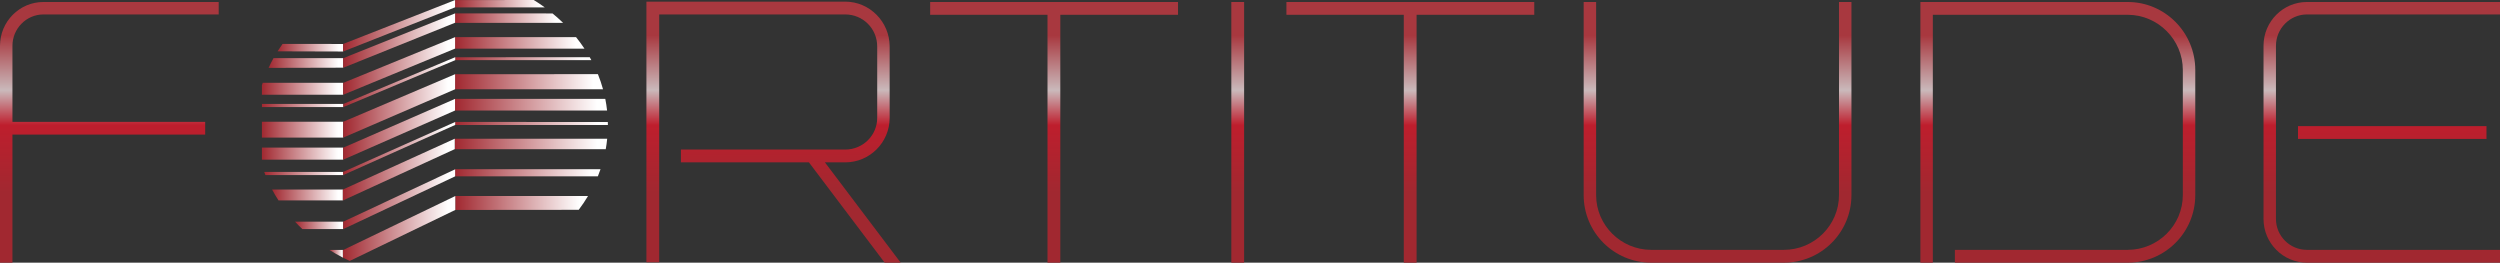 <?xml version="1.0" encoding="utf-8"?>
<!-- Generator: Adobe Illustrator 16.0.0, SVG Export Plug-In . SVG Version: 6.00 Build 0)  -->
<!DOCTYPE svg PUBLIC "-//W3C//DTD SVG 1.1//EN" "http://www.w3.org/Graphics/SVG/1.1/DTD/svg11.dtd">
<svg version="1.1" id="Layer_1" xmlns="http://www.w3.org/2000/svg" xmlns:xlink="http://www.w3.org/1999/xlink" x="0px" y="0px"
	 width="327.057px" height="34.361px" viewBox="0 0 327.057 34.361" enable-background="new 0 0 327.057 34.361"
	 xml:space="preserve">
<rect x="0" y="0" width="327.057" height="34.361" fill="#333333" stroke="none"/>
<g>
	<g>
		<linearGradient id="SVGID_1_" gradientUnits="userSpaceOnUse" x1="36.31" y1="6.244" x2="44.903" y2="6.244">
			<stop  offset="0" style="stop-color:#A12830"/>
			<stop  offset="0.935" style="stop-color:#FFFFFF"/>
		</linearGradient>
		<path fill="url(#SVGID_1_)" d="M44.903,6.731l-0.015,0.007l0.005-0.986l-7.931-0.004c-0.227,0.316-0.445,0.639-0.652,0.966
			l8.593,0.025V6.731z"/>
		<linearGradient id="SVGID_2_" gradientUnits="userSpaceOnUse" x1="44.903" y1="20.884" x2="44.918" y2="20.884">
			<stop  offset="0" style="stop-color:#A12830"/>
			<stop  offset="0.935" style="stop-color:#FFFFFF"/>
		</linearGradient>
		<polygon fill="url(#SVGID_2_)" points="44.918,20.887 44.918,20.88 44.903,20.887 		"/>
		<linearGradient id="SVGID_3_" gradientUnits="userSpaceOnUse" x1="34.264" y1="20.098" x2="44.918" y2="20.098">
			<stop  offset="0" style="stop-color:#A12830"/>
			<stop  offset="0.935" style="stop-color:#FFFFFF"/>
		</linearGradient>
		<polygon fill="url(#SVGID_3_)" points="44.918,19.312 44.918,19.309 34.264,19.309 34.264,20.887 44.896,20.887 44.889,19.324 		
			"/>
		<linearGradient id="SVGID_4_" gradientUnits="userSpaceOnUse" x1="34.264" y1="11.615" x2="44.922" y2="11.615">
			<stop  offset="0" style="stop-color:#A12830"/>
			<stop  offset="0.935" style="stop-color:#FFFFFF"/>
		</linearGradient>
		<path fill="url(#SVGID_4_)" d="M44.922,12.398v-0.017l-0.026,0.012v-1.552l0.024-0.01H34.368
			c-0.035,0.107-0.071,0.214-0.104,0.322v1.244H44.922z"/>
		<linearGradient id="SVGID_5_" gradientUnits="userSpaceOnUse" x1="44.869" y1="26.208" x2="44.922" y2="26.208">
			<stop  offset="0" style="stop-color:#A12830"/>
			<stop  offset="0.935" style="stop-color:#FFFFFF"/>
		</linearGradient>
		<polygon fill="url(#SVGID_5_)" points="44.922,26.22 44.922,26.195 44.869,26.22 		"/>
		<linearGradient id="SVGID_6_" gradientUnits="userSpaceOnUse" x1="35.594" y1="25.507" x2="44.853" y2="25.507">
			<stop  offset="0" style="stop-color:#A12830"/>
			<stop  offset="0.935" style="stop-color:#FFFFFF"/>
		</linearGradient>
		<path fill="url(#SVGID_6_)" d="M44.854,24.795h-9.26c0.258,0.486,0.537,0.961,0.838,1.425h8.422V24.795z"/>
		<linearGradient id="SVGID_7_" gradientUnits="userSpaceOnUse" x1="34.264" y1="16.962" x2="44.918" y2="16.962">
			<stop  offset="0" style="stop-color:#A12830"/>
			<stop  offset="0.935" style="stop-color:#FFFFFF"/>
		</linearGradient>
		<polygon fill="url(#SVGID_7_)" points="44.918,15.922 34.264,15.922 34.264,18.003 44.896,18.003 44.896,15.932 		"/>
		<linearGradient id="SVGID_8_" gradientUnits="userSpaceOnUse" x1="44.897" y1="17.998" x2="44.922" y2="17.998">
			<stop  offset="0" style="stop-color:#A12830"/>
			<stop  offset="0.935" style="stop-color:#FFFFFF"/>
		</linearGradient>
		<polygon fill="url(#SVGID_8_)" points="44.922,18.003 44.922,17.992 44.896,18.003 		"/>
		<linearGradient id="SVGID_9_" gradientUnits="userSpaceOnUse" x1="34.565" y1="22.698" x2="44.922" y2="22.698">
			<stop  offset="0" style="stop-color:#A12830"/>
			<stop  offset="0.935" style="stop-color:#FFFFFF"/>
		</linearGradient>
		<path fill="url(#SVGID_9_)" d="M44.922,22.891l-0.02,0.01l-0.021-0.406H34.564c0.051,0.139,0.105,0.273,0.159,0.408h10.198V22.891
			z"/>
		<linearGradient id="SVGID_10_" gradientUnits="userSpaceOnUse" x1="34.268" y1="13.804" x2="44.932" y2="13.804">
			<stop  offset="0" style="stop-color:#A12830"/>
			<stop  offset="0.935" style="stop-color:#FFFFFF"/>
		</linearGradient>
		<polygon fill="url(#SVGID_10_)" points="44.916,13.6 34.268,13.6 34.268,14.009 44.932,14.009 44.932,14.001 44.916,14.007 		"/>
		<linearGradient id="SVGID_11_" gradientUnits="userSpaceOnUse" x1="38.598" y1="29.486" x2="44.922" y2="29.486">
			<stop  offset="0" style="stop-color:#A12830"/>
			<stop  offset="0.935" style="stop-color:#FFFFFF"/>
		</linearGradient>
		<path fill="url(#SVGID_11_)" d="M44.922,29.959l-0.02,0.009v-0.965h-6.305c0.307,0.331,0.625,0.653,0.955,0.967h5.369V29.959z"/>
		<linearGradient id="SVGID_12_" gradientUnits="userSpaceOnUse" x1="43.094" y1="33.202" x2="44.903" y2="33.202">
			<stop  offset="0" style="stop-color:#A12830"/>
			<stop  offset="0.935" style="stop-color:#FFFFFF"/>
		</linearGradient>
		<path fill="url(#SVGID_12_)" d="M44.903,32.7h-1.81c0.57,0.357,1.16,0.692,1.769,1.005l-0.006-0.982L44.903,32.7z"/>
		<linearGradient id="SVGID_13_" gradientUnits="userSpaceOnUse" x1="35.137" y1="8.243" x2="44.914" y2="8.243">
			<stop  offset="0" style="stop-color:#A12830"/>
			<stop  offset="0.935" style="stop-color:#FFFFFF"/>
		</linearGradient>
		<path fill="url(#SVGID_13_)" d="M44.891,7.615l0.023-0.009V7.604H35.78c-0.231,0.417-0.444,0.843-0.644,1.276l9.762-0.026
			L44.891,7.615z"/>
		<linearGradient id="SVGID_14_" gradientUnits="userSpaceOnUse" x1="59.52" y1="0.482" x2="71.264" y2="0.482">
			<stop  offset="0" style="stop-color:#A12830"/>
			<stop  offset="0.935" style="stop-color:#FFFFFF"/>
		</linearGradient>
		<path fill="url(#SVGID_14_)" d="M59.533,0.13v0.829L59.52,0.964h11.744C70.801,0.626,70.32,0.307,69.826,0L59.535,0.012
			L59.533,0.13z"/>
		<linearGradient id="SVGID_15_" gradientUnits="userSpaceOnUse" x1="59.516" y1="13.698" x2="79.422" y2="13.698">
			<stop  offset="0" style="stop-color:#A12830"/>
			<stop  offset="0.935" style="stop-color:#FFFFFF"/>
		</linearGradient>
		<path fill="url(#SVGID_15_)" d="M59.516,12.941l0.014-0.005v1.522l-0.011,0.004h19.903c-0.056-0.516-0.138-1.025-0.236-1.53
			h-19.67V12.941z"/>
		<linearGradient id="SVGID_16_" gradientUnits="userSpaceOnUse" x1="59.531" y1="5.614" x2="76.463" y2="5.614">
			<stop  offset="0" style="stop-color:#A12830"/>
			<stop  offset="0.935" style="stop-color:#FFFFFF"/>
		</linearGradient>
		<path fill="url(#SVGID_16_)" d="M59.535,6.357l-0.004,0.001v0.009h16.932c-0.342-0.517-0.709-1.02-1.1-1.506H59.535V6.357z"/>
		<linearGradient id="SVGID_17_" gradientUnits="userSpaceOnUse" x1="59.481" y1="18.148" x2="59.492" y2="18.148">
			<stop  offset="0" style="stop-color:#A12830"/>
			<stop  offset="0.935" style="stop-color:#FFFFFF"/>
		</linearGradient>
		<polygon fill="url(#SVGID_17_)" points="59.481,18.146 59.481,18.15 59.492,18.146 		"/>
		<linearGradient id="SVGID_18_" gradientUnits="userSpaceOnUse" x1="59.481" y1="18.831" x2="79.434" y2="18.831">
			<stop  offset="0" style="stop-color:#A12830"/>
			<stop  offset="0.935" style="stop-color:#FFFFFF"/>
		</linearGradient>
		<path fill="url(#SVGID_18_)" d="M59.492,19.51l-0.011,0.006l0,0h19.765c0.082-0.451,0.143-0.908,0.188-1.37H59.492V19.51z"/>
		<linearGradient id="SVGID_19_" gradientUnits="userSpaceOnUse" x1="59.535" y1="10.69" x2="78.889" y2="10.69">
			<stop  offset="0" style="stop-color:#A12830"/>
			<stop  offset="0.935" style="stop-color:#FFFFFF"/>
		</linearGradient>
		<path fill="url(#SVGID_19_)" d="M59.535,9.707h0.002l-0.002,1.971h19.354c-0.186-0.673-0.408-1.332-0.668-1.977L59.535,9.707
			L59.535,9.707z"/>
		<linearGradient id="SVGID_20_" gradientUnits="userSpaceOnUse" x1="59.545" y1="16.153" x2="79.527" y2="16.153">
			<stop  offset="0" style="stop-color:#A12830"/>
			<stop  offset="0.935" style="stop-color:#FFFFFF"/>
		</linearGradient>
		<path fill="url(#SVGID_20_)" d="M59.549,16.344l-0.004,0.002v0.004h19.982c0-0.132-0.008-0.262-0.011-0.394H59.549V16.344z"/>
		<linearGradient id="SVGID_21_" gradientUnits="userSpaceOnUse" x1="59.555" y1="7.677" x2="77.361" y2="7.677">
			<stop  offset="0" style="stop-color:#A12830"/>
			<stop  offset="0.935" style="stop-color:#FFFFFF"/>
		</linearGradient>
		<path fill="url(#SVGID_21_)" d="M59.555,7.87h17.807c-0.068-0.13-0.14-0.259-0.212-0.387L59.555,7.49V7.87z"/>
		<linearGradient id="SVGID_22_" gradientUnits="userSpaceOnUse" x1="59.516" y1="22.604" x2="78.561" y2="22.604">
			<stop  offset="0" style="stop-color:#A12830"/>
			<stop  offset="0.935" style="stop-color:#FFFFFF"/>
		</linearGradient>
		<path fill="url(#SVGID_22_)" d="M59.516,22.162l0.025-0.012v0.918h18.672c0.125-0.306,0.24-0.616,0.348-0.93H59.516V22.162z"/>
		<linearGradient id="SVGID_23_" gradientUnits="userSpaceOnUse" x1="59.553" y1="26.554" x2="76.93" y2="26.554">
			<stop  offset="0" style="stop-color:#A12830"/>
			<stop  offset="0.935" style="stop-color:#FFFFFF"/>
		</linearGradient>
		<path fill="url(#SVGID_23_)" d="M59.553,25.648l0.01-0.006v1.822v0.001l16.146-0.016c0.442-0.583,0.849-1.187,1.221-1.81H59.553
			V25.648z"/>
		<linearGradient id="SVGID_24_" gradientUnits="userSpaceOnUse" x1="59.516" y1="2.371" x2="73.662" y2="2.371">
			<stop  offset="0" style="stop-color:#A12830"/>
			<stop  offset="0.935" style="stop-color:#FFFFFF"/>
		</linearGradient>
		<path fill="url(#SVGID_24_)" d="M59.537,2.975l-0.021,0.009v0.003h14.146c-0.439-0.428-0.9-0.836-1.379-1.23H59.537V2.975z"/>
		<linearGradient id="SVGID_25_" gradientUnits="userSpaceOnUse" x1="59.516" y1="1.757" x2="59.523" y2="1.757">
			<stop  offset="0" style="stop-color:#A12830"/>
			<stop  offset="0.935" style="stop-color:#FFFFFF"/>
		</linearGradient>
		<polygon fill="url(#SVGID_25_)" points="59.516,1.756 59.516,1.759 59.522,1.756 		"/>
		<linearGradient id="SVGID_26_" gradientUnits="userSpaceOnUse" x1="44.889" y1="3.373" x2="59.533" y2="3.373">
			<stop  offset="0" style="stop-color:#A12830"/>
			<stop  offset="0.935" style="stop-color:#FFFFFF"/>
		</linearGradient>
		<polygon fill="url(#SVGID_26_)" points="59.533,0.13 59.533,0.008 44.894,5.75 44.894,5.752 44.889,6.738 44.903,6.731 
			59.52,0.964 59.533,0.959 		"/>
		<linearGradient id="SVGID_27_" gradientUnits="userSpaceOnUse" x1="44.889" y1="16.914" x2="59.529" y2="16.914">
			<stop  offset="0" style="stop-color:#A12830"/>
			<stop  offset="0.935" style="stop-color:#FFFFFF"/>
		</linearGradient>
		<polygon fill="url(#SVGID_27_)" points="59.529,12.937 59.516,12.941 44.918,19.312 44.889,19.324 44.896,20.887 44.896,20.891 
			44.903,20.887 44.918,20.88 59.519,14.463 59.529,14.459 		"/>
		<linearGradient id="SVGID_28_" gradientUnits="userSpaceOnUse" x1="44.895" y1="8.626" x2="59.535" y2="8.626">
			<stop  offset="0" style="stop-color:#A12830"/>
			<stop  offset="0.935" style="stop-color:#FFFFFF"/>
		</linearGradient>
		<polygon fill="url(#SVGID_28_)" points="59.535,4.861 59.535,4.858 44.92,10.832 44.896,10.842 44.896,12.394 44.922,12.382 
			59.531,6.358 59.535,6.357 		"/>
		<linearGradient id="SVGID_29_" gradientUnits="userSpaceOnUse" x1="44.853" y1="22.186" x2="59.492" y2="22.186">
			<stop  offset="0" style="stop-color:#A12830"/>
			<stop  offset="0.935" style="stop-color:#FFFFFF"/>
		</linearGradient>
		<polygon fill="url(#SVGID_29_)" points="59.492,18.146 59.481,18.15 44.854,24.795 44.854,26.22 44.854,26.227 44.869,26.22 
			44.922,26.195 59.481,19.516 59.492,19.51 		"/>
		<linearGradient id="SVGID_30_" gradientUnits="userSpaceOnUse" x1="44.895" y1="13.855" x2="59.537" y2="13.855">
			<stop  offset="0" style="stop-color:#A12830"/>
			<stop  offset="0.935" style="stop-color:#FFFFFF"/>
		</linearGradient>
		<polygon fill="url(#SVGID_30_)" points="59.535,9.707 44.918,15.922 44.896,15.932 44.896,18.003 44.896,18.004 44.896,18.003 
			44.922,17.992 59.535,11.678 59.537,9.707 		"/>
		<linearGradient id="SVGID_31_" gradientUnits="userSpaceOnUse" x1="44.881" y1="19.427" x2="59.549" y2="19.427">
			<stop  offset="0" style="stop-color:#A12830"/>
			<stop  offset="0.935" style="stop-color:#FFFFFF"/>
		</linearGradient>
		<polygon fill="url(#SVGID_31_)" points="59.549,15.956 59.549,15.954 44.881,22.494 44.902,22.9 44.922,22.891 59.545,16.346 
			59.549,16.344 		"/>
		<linearGradient id="SVGID_32_" gradientUnits="userSpaceOnUse" x1="44.916" y1="10.744" x2="59.555" y2="10.744">
			<stop  offset="0" style="stop-color:#A12830"/>
			<stop  offset="0.935" style="stop-color:#FFFFFF"/>
		</linearGradient>
		<polygon fill="url(#SVGID_32_)" points="59.555,7.48 44.916,13.598 44.916,13.6 44.916,14.007 44.932,14.001 59.555,7.872 
			59.555,7.87 59.555,7.49 		"/>
		<linearGradient id="SVGID_33_" gradientUnits="userSpaceOnUse" x1="44.902" y1="26.06" x2="59.541" y2="26.06">
			<stop  offset="0" style="stop-color:#A12830"/>
			<stop  offset="0.935" style="stop-color:#FFFFFF"/>
		</linearGradient>
		<polygon fill="url(#SVGID_33_)" points="59.516,22.162 44.902,29 44.902,29.003 44.902,29.968 44.922,29.959 59.541,23.072 
			59.541,23.068 59.541,22.15 		"/>
		<linearGradient id="SVGID_34_" gradientUnits="userSpaceOnUse" x1="44.856" y1="29.89" x2="59.562" y2="29.89">
			<stop  offset="0" style="stop-color:#A12830"/>
			<stop  offset="0.935" style="stop-color:#FFFFFF"/>
		</linearGradient>
		<path fill="url(#SVGID_34_)" d="M59.562,27.465v-1.822l-0.01,0.006L44.903,32.7l-0.047,0.022l0.006,0.982
			c0.291,0.148,0.587,0.293,0.886,0.432L59.562,27.465L59.562,27.465z"/>
		<linearGradient id="SVGID_35_" gradientUnits="userSpaceOnUse" x1="44.891" y1="5.307" x2="59.537" y2="5.307">
			<stop  offset="0" style="stop-color:#A12830"/>
			<stop  offset="0.935" style="stop-color:#FFFFFF"/>
		</linearGradient>
		<polygon fill="url(#SVGID_35_)" points="59.537,1.756 59.537,1.75 59.522,1.756 59.516,1.759 44.914,7.606 44.891,7.615 
			44.898,8.854 44.898,8.864 59.516,2.983 59.537,2.975 		"/>
	</g>
	<linearGradient id="SVGID_36_" gradientUnits="userSpaceOnUse" x1="14.305" y1="34.361" x2="14.305" y2="0.261">
		<stop  offset="0.269" style="stop-color:#A12830"/>
		<stop  offset="0.527" style="stop-color:#BE1E2D"/>
		<stop  offset="0.661" style="stop-color:#CAB9BB"/>
		<stop  offset="0.871" style="stop-color:#A8383F"/>
	</linearGradient>
	<path fill="url(#SVGID_36_)" d="M1.628,5.984v9.955h25.215v1.674H1.628v16.748H0V5.984C0,2.82,2.559,0.261,5.676,0.261H28.61V1.89
		H5.676C3.442,1.89,1.628,3.75,1.628,5.984z"/>
	<linearGradient id="SVGID_37_" gradientUnits="userSpaceOnUse" x1="101.198" y1="34.361" x2="101.198" y2="0.215">
		<stop  offset="0.269" style="stop-color:#A12830"/>
		<stop  offset="0.527" style="stop-color:#BE1E2D"/>
		<stop  offset="0.661" style="stop-color:#CAB9BB"/>
		<stop  offset="0.871" style="stop-color:#A8383F"/>
	</linearGradient>
	<path fill="url(#SVGID_37_)" d="M86.24,34.314h-1.673v-34.1h26.005c3.209,0,5.814,2.651,5.814,5.861v9.351
		c0,3.21-2.605,5.815-5.814,5.815h-2.652l9.908,13.119h-2.093l-9.909-13.119H89.08v-1.676h21.492c2.326,0,4.186-1.86,4.186-4.14
		V6.076c0-2.326-1.859-4.187-4.186-4.187H86.24V34.314z"/>
	<linearGradient id="SVGID_38_" gradientUnits="userSpaceOnUse" x1="137.899" y1="34.361" x2="137.899" y2="0.261">
		<stop  offset="0.269" style="stop-color:#A12830"/>
		<stop  offset="0.527" style="stop-color:#BE1E2D"/>
		<stop  offset="0.661" style="stop-color:#CAB9BB"/>
		<stop  offset="0.871" style="stop-color:#A8383F"/>
	</linearGradient>
	<path fill="url(#SVGID_38_)" d="M137.038,34.361V1.936h-15.352V0.261h32.425v1.675h-15.398v32.426H137.038z"/>
	<linearGradient id="SVGID_39_" gradientUnits="userSpaceOnUse" x1="161.922" y1="34.361" x2="161.922" y2="0.261">
		<stop  offset="0.269" style="stop-color:#A12830"/>
		<stop  offset="0.527" style="stop-color:#BE1E2D"/>
		<stop  offset="0.661" style="stop-color:#CAB9BB"/>
		<stop  offset="0.871" style="stop-color:#A8383F"/>
	</linearGradient>
	<path fill="url(#SVGID_39_)" d="M161.086,34.361V0.261h1.673v34.101H161.086z"/>
	<linearGradient id="SVGID_40_" gradientUnits="userSpaceOnUse" x1="184.505" y1="34.361" x2="184.505" y2="0.261">
		<stop  offset="0.269" style="stop-color:#A12830"/>
		<stop  offset="0.527" style="stop-color:#BE1E2D"/>
		<stop  offset="0.661" style="stop-color:#CAB9BB"/>
		<stop  offset="0.871" style="stop-color:#A8383F"/>
	</linearGradient>
	<path fill="url(#SVGID_40_)" d="M183.647,34.361V1.936h-15.354V0.261h32.424v1.675h-15.396v32.426H183.647z"/>
	<linearGradient id="SVGID_41_" gradientUnits="userSpaceOnUse" x1="224.696" y1="34.361" x2="224.696" y2="0.261">
		<stop  offset="0.269" style="stop-color:#A12830"/>
		<stop  offset="0.527" style="stop-color:#BE1E2D"/>
		<stop  offset="0.661" style="stop-color:#CAB9BB"/>
		<stop  offset="0.871" style="stop-color:#A8383F"/>
	</linearGradient>
	<path fill="url(#SVGID_41_)" d="M208.809,0.261v25.261c0,3.955,3.256,7.164,7.211,7.164h17.352c3.955,0,7.211-3.209,7.211-7.164
		V0.261h1.629v25.261c0,4.886-3.955,8.84-8.84,8.84H216.02c-4.885,0-8.84-3.954-8.84-8.84V0.261H208.809z"/>
	<linearGradient id="SVGID_42_" gradientUnits="userSpaceOnUse" x1="269.211" y1="34.361" x2="269.211" y2="0.261">
		<stop  offset="0.269" style="stop-color:#A12830"/>
		<stop  offset="0.527" style="stop-color:#BE1E2D"/>
		<stop  offset="0.661" style="stop-color:#CAB9BB"/>
		<stop  offset="0.871" style="stop-color:#A8383F"/>
	</linearGradient>
	<path fill="url(#SVGID_42_)" d="M251.231,34.361V0.261h27.121c4.885,0,8.84,4.001,8.84,8.886v16.375c0,4.886-3.955,8.84-8.84,8.84
		h-22.609v-1.676h22.609c3.953,0,7.211-3.209,7.211-7.164V9.146c0-3.954-3.258-7.211-7.211-7.211h-25.494v32.426H251.231z"/>
	<linearGradient id="SVGID_43_" gradientUnits="userSpaceOnUse" x1="311.588" y1="34.361" x2="311.588" y2="0.261">
		<stop  offset="0.269" style="stop-color:#A12830"/>
		<stop  offset="0.527" style="stop-color:#BE1E2D"/>
		<stop  offset="0.661" style="stop-color:#CAB9BB"/>
		<stop  offset="0.871" style="stop-color:#A8383F"/>
	</linearGradient>
	<path fill="url(#SVGID_43_)" d="M297.747,28.639c0,2.232,1.816,4.047,4.049,4.047h25.262v1.676h-25.262
		c-3.117,0-5.676-2.56-5.676-5.723V5.984c0-3.164,2.559-5.724,5.676-5.724h25.262V1.89h-25.262c-2.232,0-4.049,1.86-4.049,4.095
		V28.639z M300.631,16.497h24.658v1.675h-24.658V16.497z"/>
</g>
</svg>
